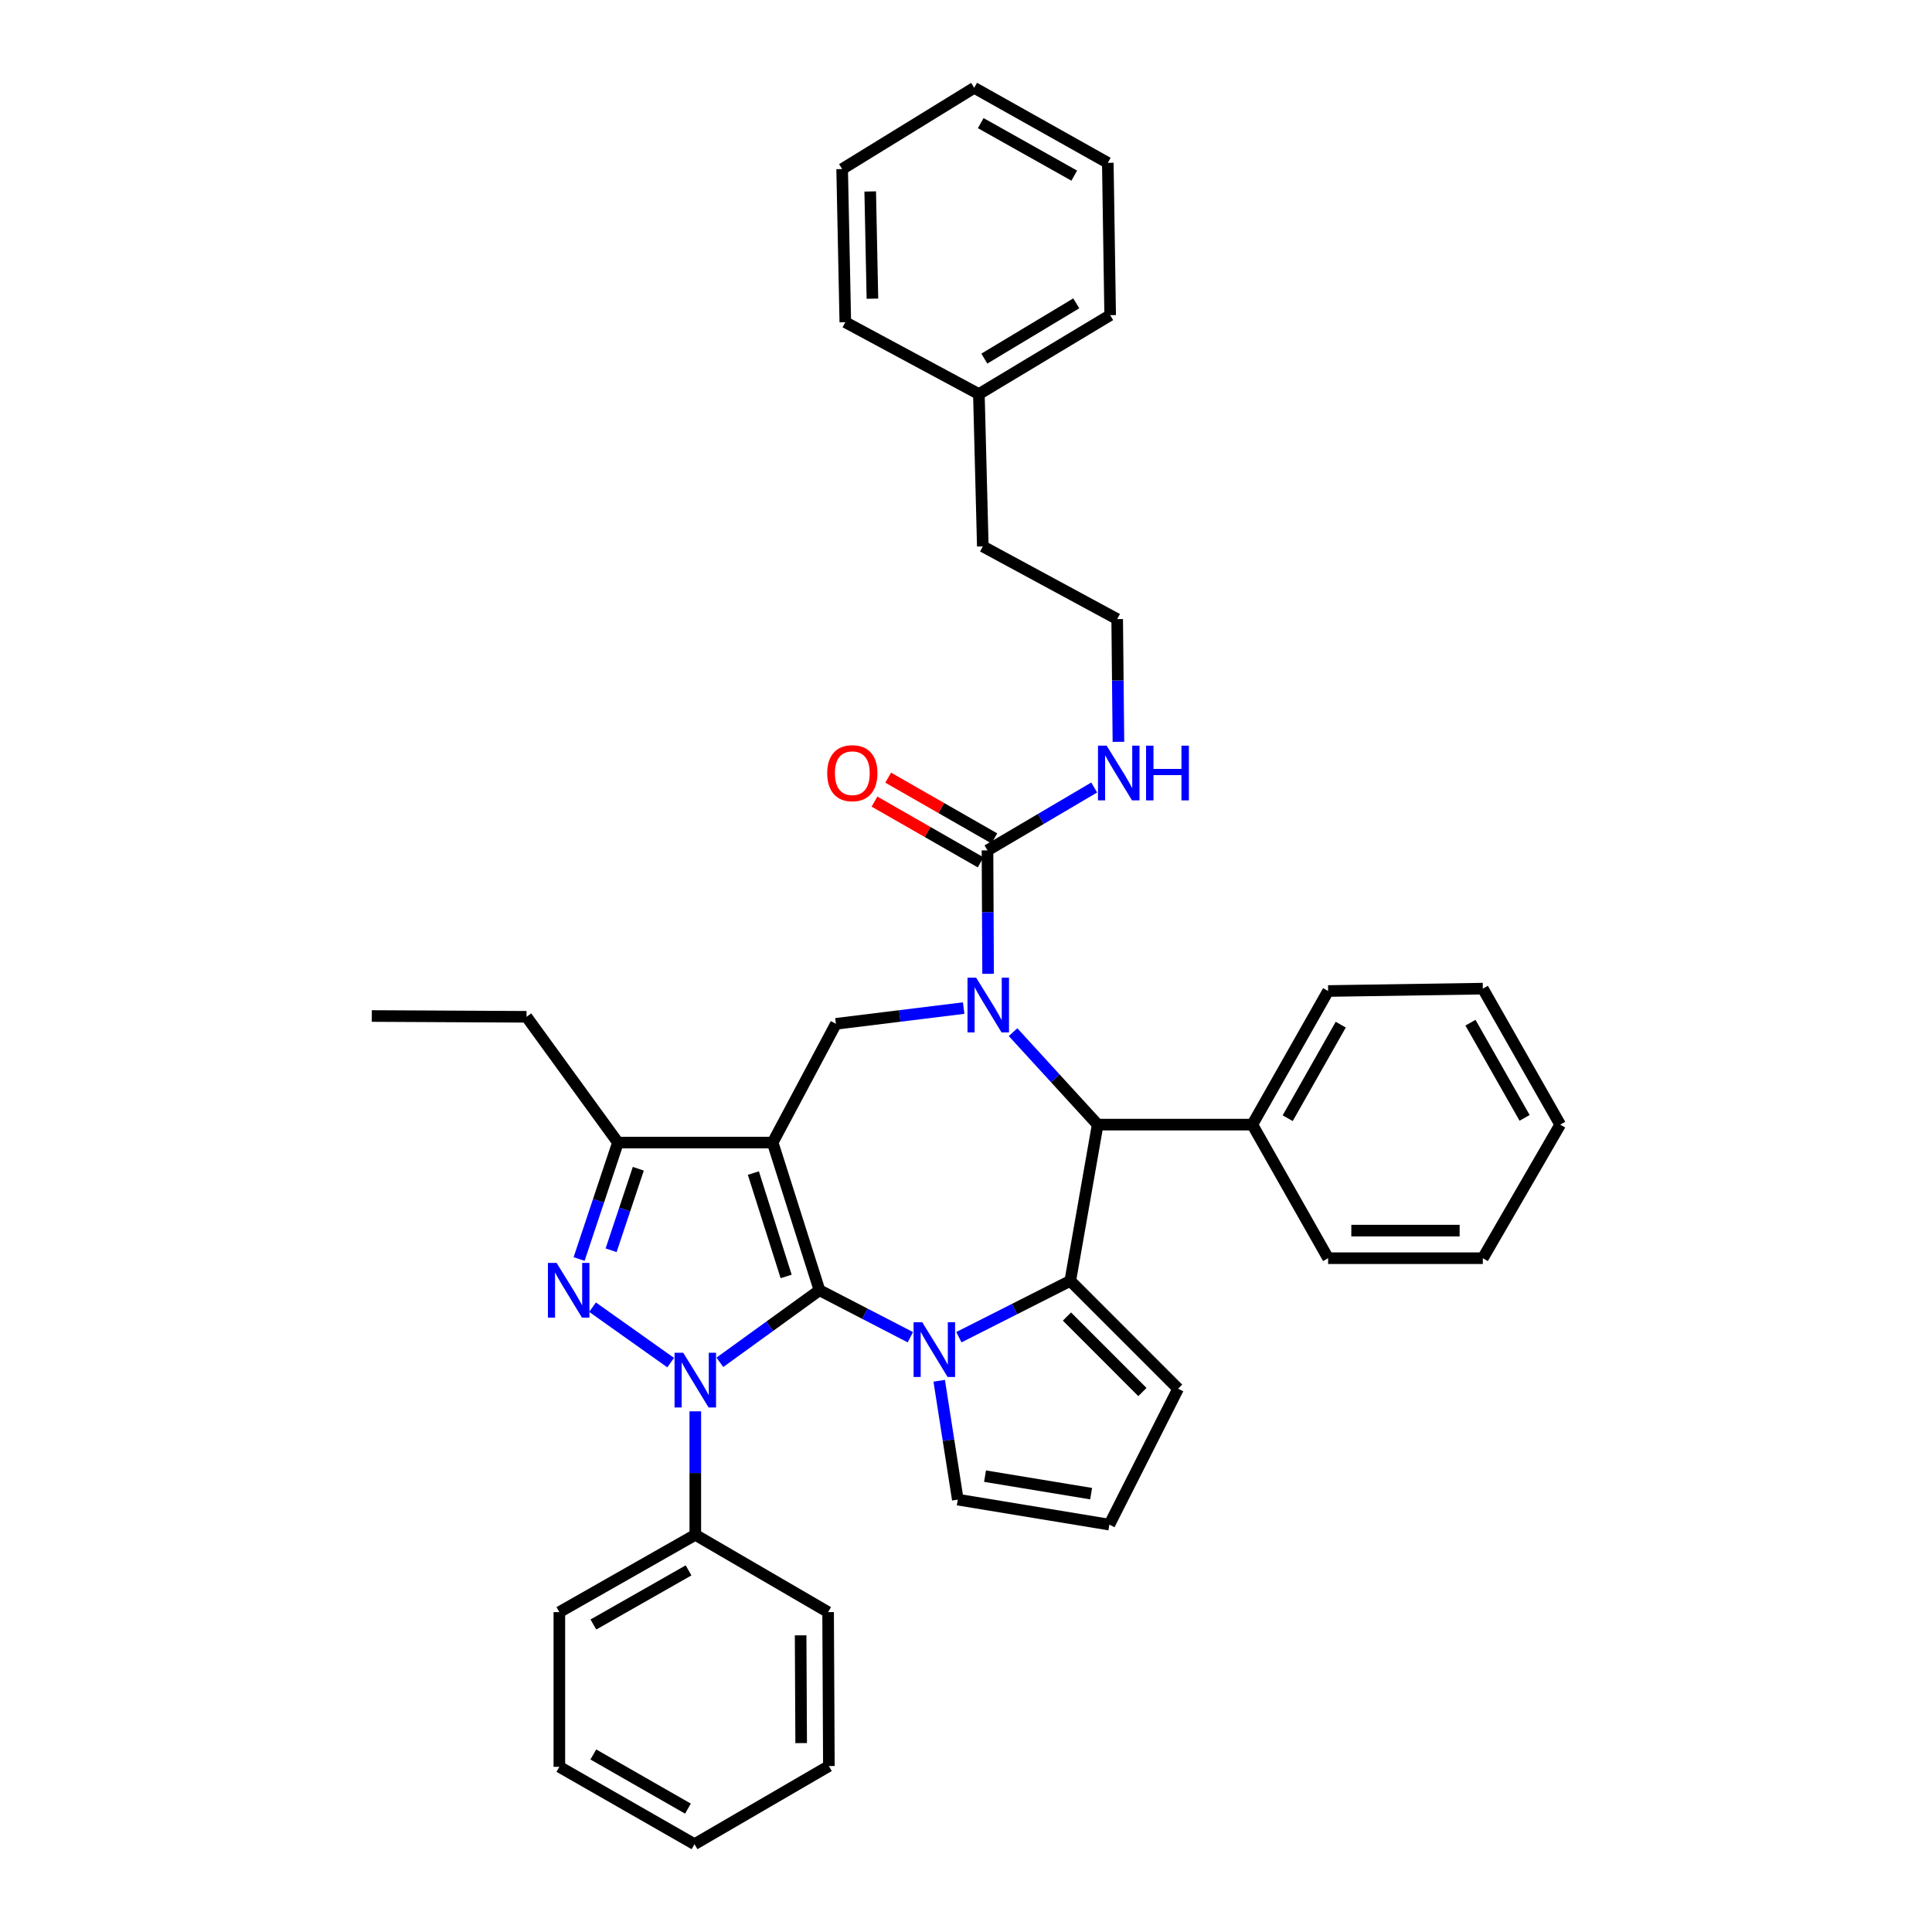 <?xml version='1.0' encoding='iso-8859-1'?>
<svg version='1.1' baseProfile='full'
              xmlns='http://www.w3.org/2000/svg'
                      xmlns:rdkit='http://www.rdkit.org/xml'
                      xmlns:xlink='http://www.w3.org/1999/xlink'
                  xml:space='preserve'
width='1000px' height='1000px' viewBox='0 0 1000 1000'>
<!-- END OF HEADER -->
<rect style='opacity:1.0;fill:#FFFFFF;stroke:none' width='1000' height='1000' x='0' y='0'> </rect>
<path class='bond-0' d='M 424.159,667.829 L 399.926,591.393' style='fill:none;fill-rule:evenodd;stroke:#000000;stroke-width:6px;stroke-linecap:butt;stroke-linejoin:miter;stroke-opacity:1' />
<path class='bond-0' d='M 406.909,660.68 L 389.946,607.175' style='fill:none;fill-rule:evenodd;stroke:#000000;stroke-width:6px;stroke-linecap:butt;stroke-linejoin:miter;stroke-opacity:1' />
<path class='bond-1' d='M 424.159,667.829 L 398.385,686.479' style='fill:none;fill-rule:evenodd;stroke:#000000;stroke-width:6px;stroke-linecap:butt;stroke-linejoin:miter;stroke-opacity:1' />
<path class='bond-1' d='M 398.385,686.479 L 372.61,705.129' style='fill:none;fill-rule:evenodd;stroke:#0000FF;stroke-width:6px;stroke-linecap:butt;stroke-linejoin:miter;stroke-opacity:1' />
<path class='bond-2' d='M 424.159,667.829 L 447.676,679.986' style='fill:none;fill-rule:evenodd;stroke:#000000;stroke-width:6px;stroke-linecap:butt;stroke-linejoin:miter;stroke-opacity:1' />
<path class='bond-2' d='M 447.676,679.986 L 471.194,692.144' style='fill:none;fill-rule:evenodd;stroke:#0000FF;stroke-width:6px;stroke-linecap:butt;stroke-linejoin:miter;stroke-opacity:1' />
<path class='bond-6' d='M 399.926,591.393 L 319.848,591.393' style='fill:none;fill-rule:evenodd;stroke:#000000;stroke-width:6px;stroke-linecap:butt;stroke-linejoin:miter;stroke-opacity:1' />
<path class='bond-8' d='M 399.926,591.393 L 432.673,529.93' style='fill:none;fill-rule:evenodd;stroke:#000000;stroke-width:6px;stroke-linecap:butt;stroke-linejoin:miter;stroke-opacity:1' />
<path class='bond-4' d='M 347.138,705.289 L 306.704,676.598' style='fill:none;fill-rule:evenodd;stroke:#0000FF;stroke-width:6px;stroke-linecap:butt;stroke-linejoin:miter;stroke-opacity:1' />
<path class='bond-12' d='M 359.887,730.497 L 359.887,762.455' style='fill:none;fill-rule:evenodd;stroke:#0000FF;stroke-width:6px;stroke-linecap:butt;stroke-linejoin:miter;stroke-opacity:1' />
<path class='bond-12' d='M 359.887,762.455 L 359.887,794.413' style='fill:none;fill-rule:evenodd;stroke:#000000;stroke-width:6px;stroke-linecap:butt;stroke-linejoin:miter;stroke-opacity:1' />
<path class='bond-5' d='M 496.318,692.131 L 525.149,677.548' style='fill:none;fill-rule:evenodd;stroke:#0000FF;stroke-width:6px;stroke-linecap:butt;stroke-linejoin:miter;stroke-opacity:1' />
<path class='bond-5' d='M 525.149,677.548 L 553.98,662.965' style='fill:none;fill-rule:evenodd;stroke:#000000;stroke-width:6px;stroke-linecap:butt;stroke-linejoin:miter;stroke-opacity:1' />
<path class='bond-10' d='M 486.13,714.685 L 490.942,745.444' style='fill:none;fill-rule:evenodd;stroke:#0000FF;stroke-width:6px;stroke-linecap:butt;stroke-linejoin:miter;stroke-opacity:1' />
<path class='bond-10' d='M 490.942,745.444 L 495.755,776.203' style='fill:none;fill-rule:evenodd;stroke:#000000;stroke-width:6px;stroke-linecap:butt;stroke-linejoin:miter;stroke-opacity:1' />
<path class='bond-3' d='M 498.795,521.779 L 465.734,525.854' style='fill:none;fill-rule:evenodd;stroke:#0000FF;stroke-width:6px;stroke-linecap:butt;stroke-linejoin:miter;stroke-opacity:1' />
<path class='bond-3' d='M 465.734,525.854 L 432.673,529.93' style='fill:none;fill-rule:evenodd;stroke:#000000;stroke-width:6px;stroke-linecap:butt;stroke-linejoin:miter;stroke-opacity:1' />
<path class='bond-9' d='M 511.441,504.049 L 511.283,472.102' style='fill:none;fill-rule:evenodd;stroke:#0000FF;stroke-width:6px;stroke-linecap:butt;stroke-linejoin:miter;stroke-opacity:1' />
<path class='bond-9' d='M 511.283,472.102 L 511.125,440.156' style='fill:none;fill-rule:evenodd;stroke:#000000;stroke-width:6px;stroke-linecap:butt;stroke-linejoin:miter;stroke-opacity:1' />
<path class='bond-39' d='M 524.359,534.24 L 546.255,558.171' style='fill:none;fill-rule:evenodd;stroke:#0000FF;stroke-width:6px;stroke-linecap:butt;stroke-linejoin:miter;stroke-opacity:1' />
<path class='bond-39' d='M 546.255,558.171 L 568.152,582.101' style='fill:none;fill-rule:evenodd;stroke:#000000;stroke-width:6px;stroke-linecap:butt;stroke-linejoin:miter;stroke-opacity:1' />
<path class='bond-37' d='M 299.742,651.655 L 309.795,621.524' style='fill:none;fill-rule:evenodd;stroke:#0000FF;stroke-width:6px;stroke-linecap:butt;stroke-linejoin:miter;stroke-opacity:1' />
<path class='bond-37' d='M 309.795,621.524 L 319.848,591.393' style='fill:none;fill-rule:evenodd;stroke:#000000;stroke-width:6px;stroke-linecap:butt;stroke-linejoin:miter;stroke-opacity:1' />
<path class='bond-37' d='M 316.307,647.136 L 323.344,626.044' style='fill:none;fill-rule:evenodd;stroke:#0000FF;stroke-width:6px;stroke-linecap:butt;stroke-linejoin:miter;stroke-opacity:1' />
<path class='bond-37' d='M 323.344,626.044 L 330.381,604.953' style='fill:none;fill-rule:evenodd;stroke:#000000;stroke-width:6px;stroke-linecap:butt;stroke-linejoin:miter;stroke-opacity:1' />
<path class='bond-7' d='M 553.98,662.965 L 568.152,582.101' style='fill:none;fill-rule:evenodd;stroke:#000000;stroke-width:6px;stroke-linecap:butt;stroke-linejoin:miter;stroke-opacity:1' />
<path class='bond-11' d='M 553.98,662.965 L 609.786,718.794' style='fill:none;fill-rule:evenodd;stroke:#000000;stroke-width:6px;stroke-linecap:butt;stroke-linejoin:miter;stroke-opacity:1' />
<path class='bond-11' d='M 552.25,681.437 L 591.314,720.517' style='fill:none;fill-rule:evenodd;stroke:#000000;stroke-width:6px;stroke-linecap:butt;stroke-linejoin:miter;stroke-opacity:1' />
<path class='bond-17' d='M 319.848,591.393 L 272.533,526.296' style='fill:none;fill-rule:evenodd;stroke:#000000;stroke-width:6px;stroke-linecap:butt;stroke-linejoin:miter;stroke-opacity:1' />
<path class='bond-15' d='M 568.152,582.101 L 648.206,582.101' style='fill:none;fill-rule:evenodd;stroke:#000000;stroke-width:6px;stroke-linecap:butt;stroke-linejoin:miter;stroke-opacity:1' />
<path class='bond-14' d='M 514.672,433.958 L 487.199,418.235' style='fill:none;fill-rule:evenodd;stroke:#000000;stroke-width:6px;stroke-linecap:butt;stroke-linejoin:miter;stroke-opacity:1' />
<path class='bond-14' d='M 487.199,418.235 L 459.726,402.512' style='fill:none;fill-rule:evenodd;stroke:#FF0000;stroke-width:6px;stroke-linecap:butt;stroke-linejoin:miter;stroke-opacity:1' />
<path class='bond-14' d='M 507.577,446.354 L 480.104,430.631' style='fill:none;fill-rule:evenodd;stroke:#000000;stroke-width:6px;stroke-linecap:butt;stroke-linejoin:miter;stroke-opacity:1' />
<path class='bond-14' d='M 480.104,430.631 L 452.631,414.908' style='fill:none;fill-rule:evenodd;stroke:#FF0000;stroke-width:6px;stroke-linecap:butt;stroke-linejoin:miter;stroke-opacity:1' />
<path class='bond-16' d='M 511.125,440.156 L 538.738,423.882' style='fill:none;fill-rule:evenodd;stroke:#000000;stroke-width:6px;stroke-linecap:butt;stroke-linejoin:miter;stroke-opacity:1' />
<path class='bond-16' d='M 538.738,423.882 L 566.351,407.608' style='fill:none;fill-rule:evenodd;stroke:#0000FF;stroke-width:6px;stroke-linecap:butt;stroke-linejoin:miter;stroke-opacity:1' />
<path class='bond-13' d='M 495.755,776.203 L 574.206,789.144' style='fill:none;fill-rule:evenodd;stroke:#000000;stroke-width:6px;stroke-linecap:butt;stroke-linejoin:miter;stroke-opacity:1' />
<path class='bond-13' d='M 509.847,764.052 L 564.763,773.111' style='fill:none;fill-rule:evenodd;stroke:#000000;stroke-width:6px;stroke-linecap:butt;stroke-linejoin:miter;stroke-opacity:1' />
<path class='bond-38' d='M 609.786,718.794 L 574.206,789.144' style='fill:none;fill-rule:evenodd;stroke:#000000;stroke-width:6px;stroke-linecap:butt;stroke-linejoin:miter;stroke-opacity:1' />
<path class='bond-20' d='M 359.887,794.413 L 289.521,834.428' style='fill:none;fill-rule:evenodd;stroke:#000000;stroke-width:6px;stroke-linecap:butt;stroke-linejoin:miter;stroke-opacity:1' />
<path class='bond-20' d='M 356.393,812.831 L 307.137,840.842' style='fill:none;fill-rule:evenodd;stroke:#000000;stroke-width:6px;stroke-linecap:butt;stroke-linejoin:miter;stroke-opacity:1' />
<path class='bond-21' d='M 359.887,794.413 L 428.626,834.428' style='fill:none;fill-rule:evenodd;stroke:#000000;stroke-width:6px;stroke-linecap:butt;stroke-linejoin:miter;stroke-opacity:1' />
<path class='bond-22' d='M 648.206,582.101 L 687.428,512.942' style='fill:none;fill-rule:evenodd;stroke:#000000;stroke-width:6px;stroke-linecap:butt;stroke-linejoin:miter;stroke-opacity:1' />
<path class='bond-22' d='M 666.513,578.773 L 693.969,530.361' style='fill:none;fill-rule:evenodd;stroke:#000000;stroke-width:6px;stroke-linecap:butt;stroke-linejoin:miter;stroke-opacity:1' />
<path class='bond-23' d='M 648.206,582.101 L 687.428,651.245' style='fill:none;fill-rule:evenodd;stroke:#000000;stroke-width:6px;stroke-linecap:butt;stroke-linejoin:miter;stroke-opacity:1' />
<path class='bond-18' d='M 578.898,383.965 L 578.576,352.204' style='fill:none;fill-rule:evenodd;stroke:#0000FF;stroke-width:6px;stroke-linecap:butt;stroke-linejoin:miter;stroke-opacity:1' />
<path class='bond-18' d='M 578.576,352.204 L 578.253,320.443' style='fill:none;fill-rule:evenodd;stroke:#000000;stroke-width:6px;stroke-linecap:butt;stroke-linejoin:miter;stroke-opacity:1' />
<path class='bond-27' d='M 272.533,526.296 L 192.447,525.883' style='fill:none;fill-rule:evenodd;stroke:#000000;stroke-width:6px;stroke-linecap:butt;stroke-linejoin:miter;stroke-opacity:1' />
<path class='bond-24' d='M 578.253,320.443 L 508.697,282.816' style='fill:none;fill-rule:evenodd;stroke:#000000;stroke-width:6px;stroke-linecap:butt;stroke-linejoin:miter;stroke-opacity:1' />
<path class='bond-19' d='M 506.665,203.976 L 508.697,282.816' style='fill:none;fill-rule:evenodd;stroke:#000000;stroke-width:6px;stroke-linecap:butt;stroke-linejoin:miter;stroke-opacity:1' />
<path class='bond-25' d='M 506.665,203.976 L 574.619,163.128' style='fill:none;fill-rule:evenodd;stroke:#000000;stroke-width:6px;stroke-linecap:butt;stroke-linejoin:miter;stroke-opacity:1' />
<path class='bond-25' d='M 509.5,185.608 L 557.067,157.014' style='fill:none;fill-rule:evenodd;stroke:#000000;stroke-width:6px;stroke-linecap:butt;stroke-linejoin:miter;stroke-opacity:1' />
<path class='bond-26' d='M 506.665,203.976 L 437.529,166.778' style='fill:none;fill-rule:evenodd;stroke:#000000;stroke-width:6px;stroke-linecap:butt;stroke-linejoin:miter;stroke-opacity:1' />
<path class='bond-29' d='M 289.521,834.428 L 289.521,914.498' style='fill:none;fill-rule:evenodd;stroke:#000000;stroke-width:6px;stroke-linecap:butt;stroke-linejoin:miter;stroke-opacity:1' />
<path class='bond-28' d='M 428.626,834.428 L 429.023,914.102' style='fill:none;fill-rule:evenodd;stroke:#000000;stroke-width:6px;stroke-linecap:butt;stroke-linejoin:miter;stroke-opacity:1' />
<path class='bond-28' d='M 414.403,846.45 L 414.681,902.222' style='fill:none;fill-rule:evenodd;stroke:#000000;stroke-width:6px;stroke-linecap:butt;stroke-linejoin:miter;stroke-opacity:1' />
<path class='bond-31' d='M 687.428,512.942 L 767.514,511.72' style='fill:none;fill-rule:evenodd;stroke:#000000;stroke-width:6px;stroke-linecap:butt;stroke-linejoin:miter;stroke-opacity:1' />
<path class='bond-30' d='M 687.428,651.245 L 767.514,651.245' style='fill:none;fill-rule:evenodd;stroke:#000000;stroke-width:6px;stroke-linecap:butt;stroke-linejoin:miter;stroke-opacity:1' />
<path class='bond-30' d='M 699.441,636.963 L 755.501,636.963' style='fill:none;fill-rule:evenodd;stroke:#000000;stroke-width:6px;stroke-linecap:butt;stroke-linejoin:miter;stroke-opacity:1' />
<path class='bond-33' d='M 574.619,163.128 L 573.397,84.28' style='fill:none;fill-rule:evenodd;stroke:#000000;stroke-width:6px;stroke-linecap:butt;stroke-linejoin:miter;stroke-opacity:1' />
<path class='bond-32' d='M 437.529,166.778 L 435.895,87.501' style='fill:none;fill-rule:evenodd;stroke:#000000;stroke-width:6px;stroke-linecap:butt;stroke-linejoin:miter;stroke-opacity:1' />
<path class='bond-32' d='M 451.564,154.592 L 450.419,99.098' style='fill:none;fill-rule:evenodd;stroke:#000000;stroke-width:6px;stroke-linecap:butt;stroke-linejoin:miter;stroke-opacity:1' />
<path class='bond-35' d='M 429.023,914.102 L 359.475,954.545' style='fill:none;fill-rule:evenodd;stroke:#000000;stroke-width:6px;stroke-linecap:butt;stroke-linejoin:miter;stroke-opacity:1' />
<path class='bond-40' d='M 289.521,914.498 L 359.475,954.545' style='fill:none;fill-rule:evenodd;stroke:#000000;stroke-width:6px;stroke-linecap:butt;stroke-linejoin:miter;stroke-opacity:1' />
<path class='bond-40' d='M 307.11,908.11 L 356.078,936.143' style='fill:none;fill-rule:evenodd;stroke:#000000;stroke-width:6px;stroke-linecap:butt;stroke-linejoin:miter;stroke-opacity:1' />
<path class='bond-34' d='M 767.514,651.245 L 807.553,582.101' style='fill:none;fill-rule:evenodd;stroke:#000000;stroke-width:6px;stroke-linecap:butt;stroke-linejoin:miter;stroke-opacity:1' />
<path class='bond-41' d='M 767.514,511.72 L 807.553,582.101' style='fill:none;fill-rule:evenodd;stroke:#000000;stroke-width:6px;stroke-linecap:butt;stroke-linejoin:miter;stroke-opacity:1' />
<path class='bond-41' d='M 761.106,529.339 L 789.133,578.607' style='fill:none;fill-rule:evenodd;stroke:#000000;stroke-width:6px;stroke-linecap:butt;stroke-linejoin:miter;stroke-opacity:1' />
<path class='bond-36' d='M 435.895,87.501 L 504.245,45.455' style='fill:none;fill-rule:evenodd;stroke:#000000;stroke-width:6px;stroke-linecap:butt;stroke-linejoin:miter;stroke-opacity:1' />
<path class='bond-42' d='M 573.397,84.28 L 504.245,45.455' style='fill:none;fill-rule:evenodd;stroke:#000000;stroke-width:6px;stroke-linecap:butt;stroke-linejoin:miter;stroke-opacity:1' />
<path class='bond-42' d='M 556.032,90.91 L 507.626,63.732' style='fill:none;fill-rule:evenodd;stroke:#000000;stroke-width:6px;stroke-linecap:butt;stroke-linejoin:miter;stroke-opacity:1' />
<path  class='atom-2' d='M 353.627 700.175
L 362.907 715.175
Q 363.827 716.655, 365.307 719.335
Q 366.787 722.015, 366.867 722.175
L 366.867 700.175
L 370.627 700.175
L 370.627 728.495
L 366.747 728.495
L 356.787 712.095
Q 355.627 710.175, 354.387 707.975
Q 353.187 705.775, 352.827 705.095
L 352.827 728.495
L 349.147 728.495
L 349.147 700.175
L 353.627 700.175
' fill='#0000FF'/>
<path  class='atom-3' d='M 477.347 684.401
L 486.627 699.401
Q 487.547 700.881, 489.027 703.561
Q 490.507 706.241, 490.587 706.401
L 490.587 684.401
L 494.347 684.401
L 494.347 712.721
L 490.467 712.721
L 480.507 696.321
Q 479.347 694.401, 478.107 692.201
Q 476.907 690.001, 476.547 689.321
L 476.547 712.721
L 472.867 712.721
L 472.867 684.401
L 477.347 684.401
' fill='#0000FF'/>
<path  class='atom-4' d='M 505.261 506.05
L 514.541 521.05
Q 515.461 522.53, 516.941 525.21
Q 518.421 527.89, 518.501 528.05
L 518.501 506.05
L 522.261 506.05
L 522.261 534.37
L 518.381 534.37
L 508.421 517.97
Q 507.261 516.05, 506.021 513.85
Q 504.821 511.65, 504.461 510.97
L 504.461 534.37
L 500.781 534.37
L 500.781 506.05
L 505.261 506.05
' fill='#0000FF'/>
<path  class='atom-5' d='M 288.086 653.669
L 297.366 668.669
Q 298.286 670.149, 299.766 672.829
Q 301.246 675.509, 301.326 675.669
L 301.326 653.669
L 305.086 653.669
L 305.086 681.989
L 301.206 681.989
L 291.246 665.589
Q 290.086 663.669, 288.846 661.469
Q 287.646 659.269, 287.286 658.589
L 287.286 681.989
L 283.606 681.989
L 283.606 653.669
L 288.086 653.669
' fill='#0000FF'/>
<path  class='atom-15' d='M 428.163 400.197
Q 428.163 393.397, 431.523 389.597
Q 434.883 385.797, 441.163 385.797
Q 447.443 385.797, 450.803 389.597
Q 454.163 393.397, 454.163 400.197
Q 454.163 407.077, 450.763 410.997
Q 447.363 414.877, 441.163 414.877
Q 434.923 414.877, 431.523 410.997
Q 428.163 407.117, 428.163 400.197
M 441.163 411.677
Q 445.483 411.677, 447.803 408.797
Q 450.163 405.877, 450.163 400.197
Q 450.163 394.637, 447.803 391.837
Q 445.483 388.997, 441.163 388.997
Q 436.843 388.997, 434.483 391.797
Q 432.163 394.597, 432.163 400.197
Q 432.163 405.917, 434.483 408.797
Q 436.843 411.677, 441.163 411.677
' fill='#FF0000'/>
<path  class='atom-17' d='M 572.802 385.957
L 582.082 400.957
Q 583.002 402.437, 584.482 405.117
Q 585.962 407.797, 586.042 407.957
L 586.042 385.957
L 589.802 385.957
L 589.802 414.277
L 585.922 414.277
L 575.962 397.877
Q 574.802 395.957, 573.562 393.757
Q 572.362 391.557, 572.002 390.877
L 572.002 414.277
L 568.322 414.277
L 568.322 385.957
L 572.802 385.957
' fill='#0000FF'/>
<path  class='atom-17' d='M 593.202 385.957
L 597.042 385.957
L 597.042 397.997
L 611.522 397.997
L 611.522 385.957
L 615.362 385.957
L 615.362 414.277
L 611.522 414.277
L 611.522 401.197
L 597.042 401.197
L 597.042 414.277
L 593.202 414.277
L 593.202 385.957
' fill='#0000FF'/>
</svg>
